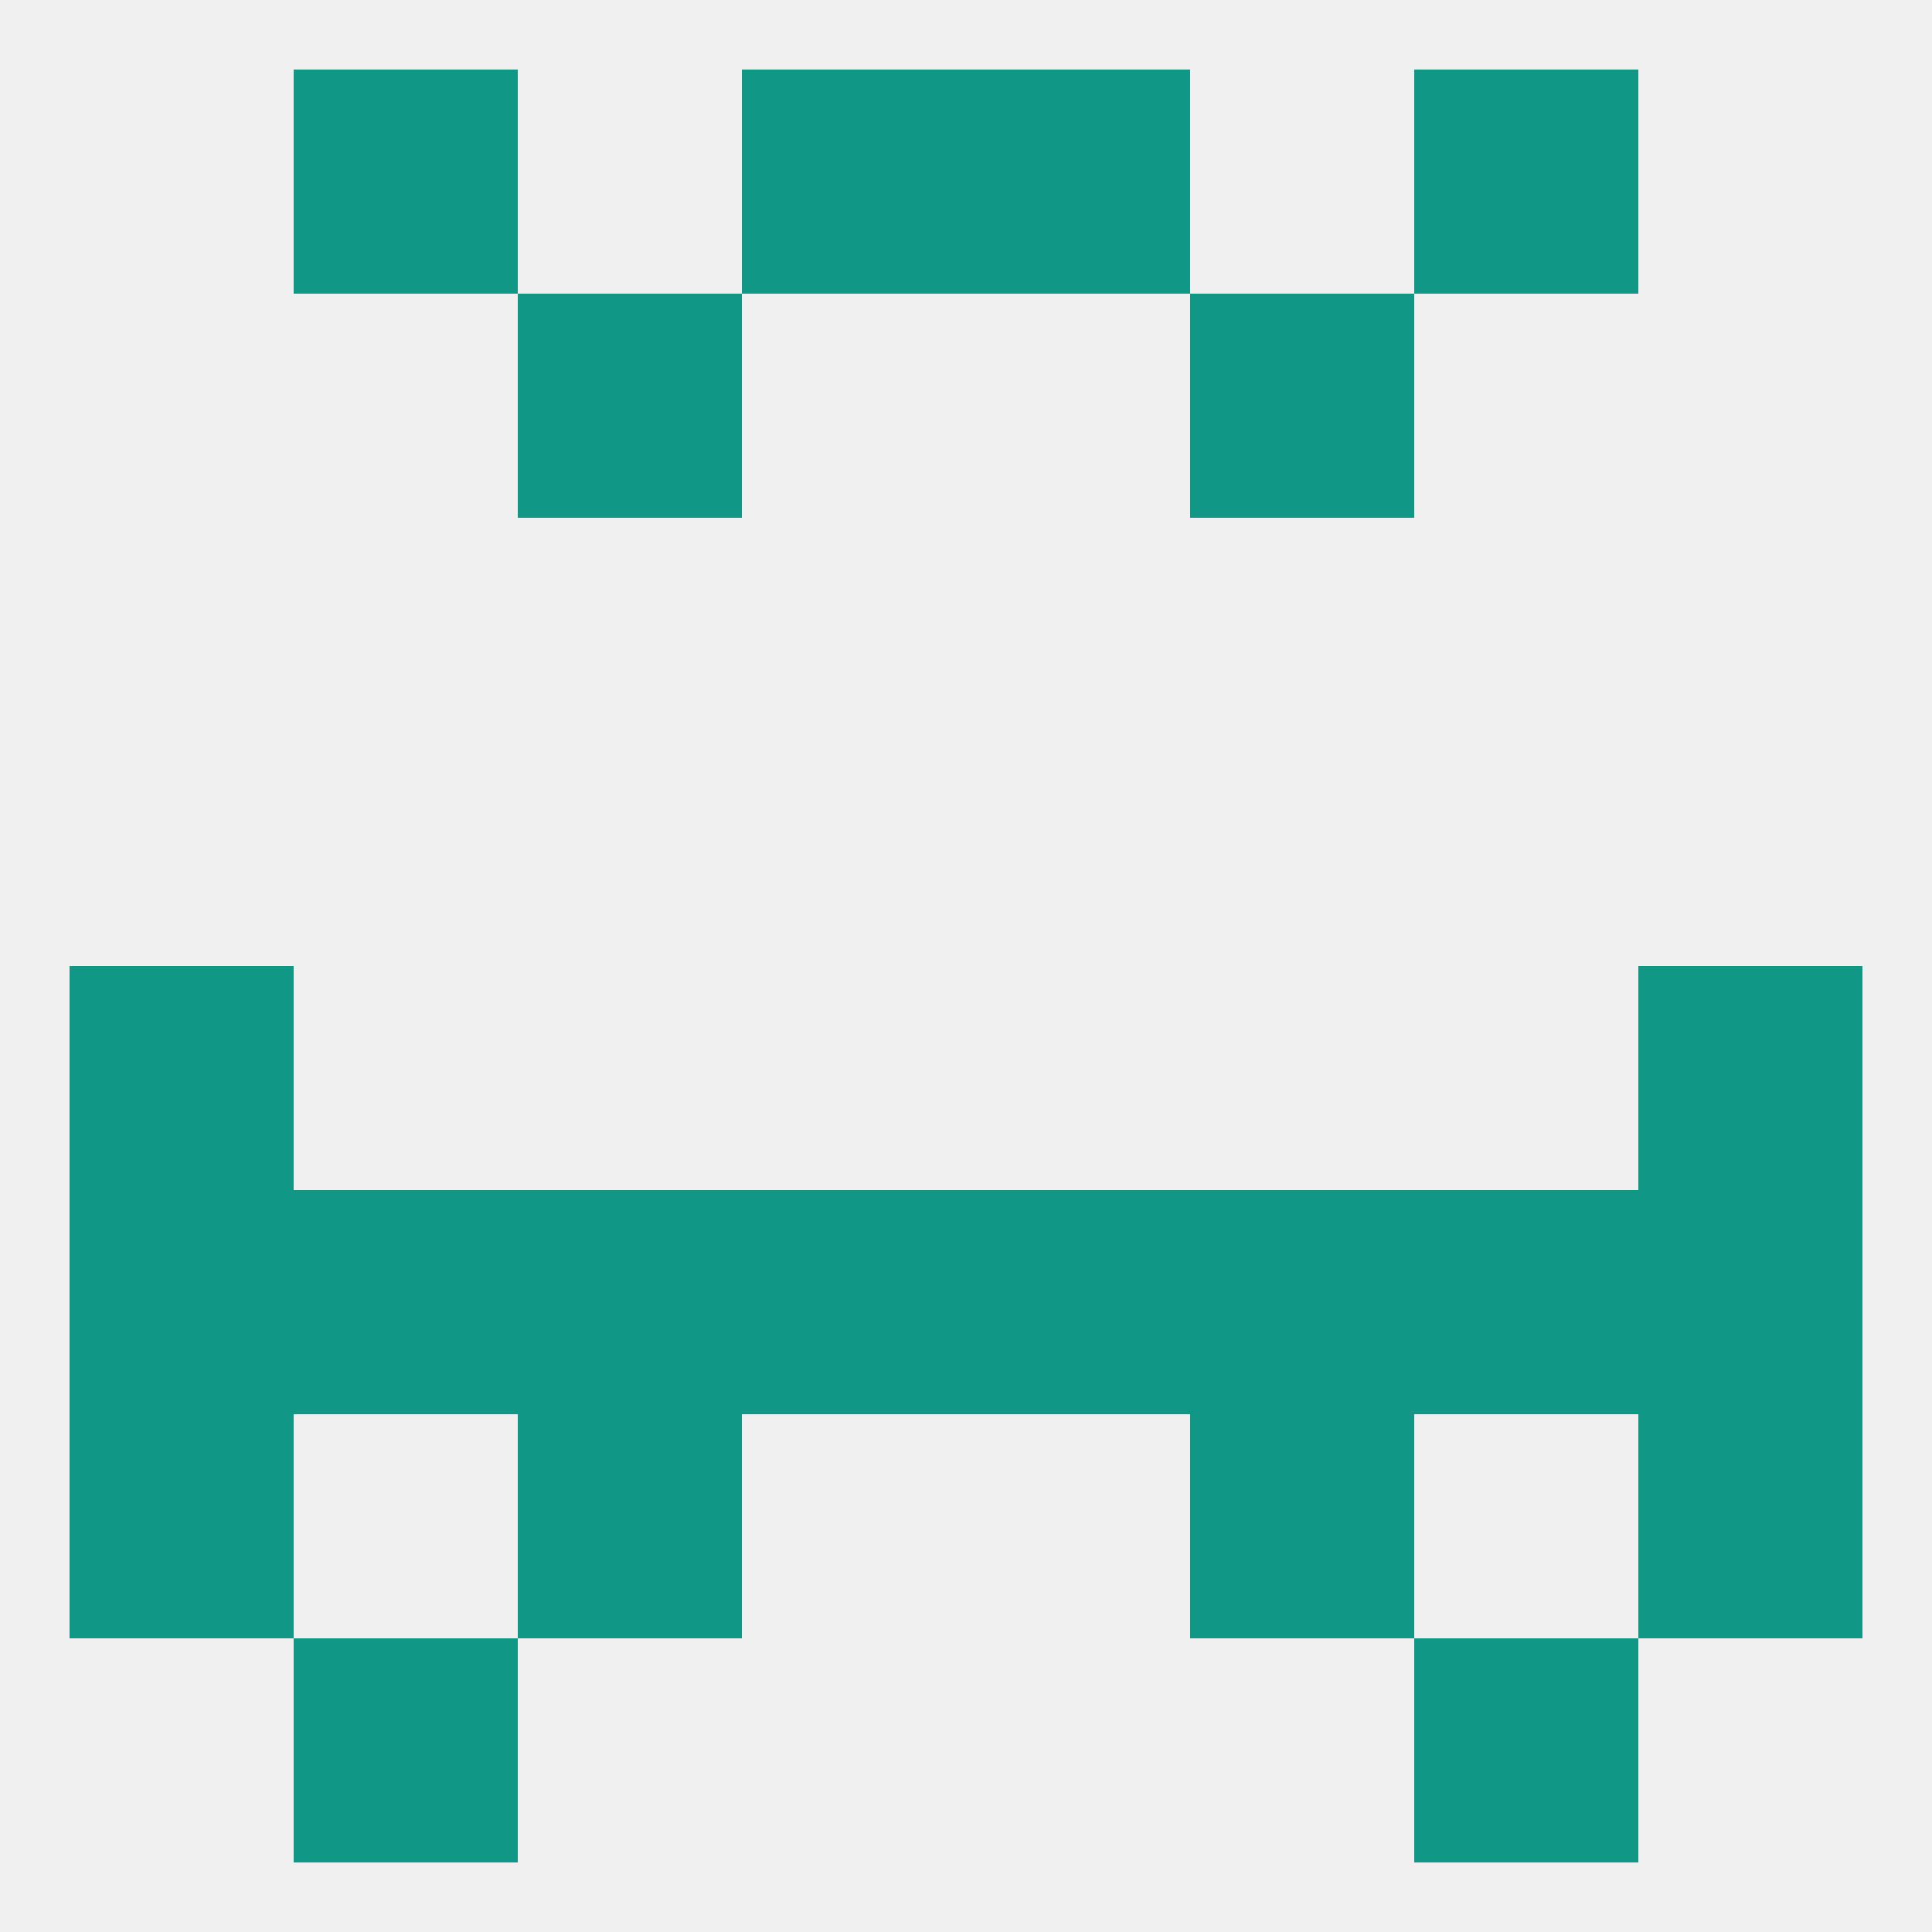 
<!--   <?xml version="1.0"?> -->
<svg version="1.1" baseprofile="full" xmlns="http://www.w3.org/2000/svg" xmlns:xlink="http://www.w3.org/1999/xlink" xmlns:ev="http://www.w3.org/2001/xml-events" width="250" height="250" viewBox="0 0 250 250" >
	<rect width="100%" height="100%" fill="rgba(240,240,240,255)"/>

	<rect x="67" y="183" width="29" height="29" fill="rgba(16,151,133,255)"/>
	<rect x="154" y="183" width="29" height="29" fill="rgba(16,151,133,255)"/>
	<rect x="9" y="183" width="29" height="29" fill="rgba(16,151,133,255)"/>
	<rect x="212" y="183" width="29" height="29" fill="rgba(16,151,133,255)"/>
	<rect x="38" y="212" width="29" height="29" fill="rgba(16,151,133,255)"/>
	<rect x="183" y="212" width="29" height="29" fill="rgba(16,151,133,255)"/>
	<rect x="38" y="9" width="29" height="29" fill="rgba(16,151,133,255)"/>
	<rect x="183" y="9" width="29" height="29" fill="rgba(16,151,133,255)"/>
	<rect x="96" y="9" width="29" height="29" fill="rgba(16,151,133,255)"/>
	<rect x="125" y="9" width="29" height="29" fill="rgba(16,151,133,255)"/>
	<rect x="67" y="38" width="29" height="29" fill="rgba(16,151,133,255)"/>
	<rect x="154" y="38" width="29" height="29" fill="rgba(16,151,133,255)"/>
	<rect x="9" y="125" width="29" height="29" fill="rgba(16,151,133,255)"/>
	<rect x="212" y="125" width="29" height="29" fill="rgba(16,151,133,255)"/>
	<rect x="212" y="154" width="29" height="29" fill="rgba(16,151,133,255)"/>
	<rect x="183" y="154" width="29" height="29" fill="rgba(16,151,133,255)"/>
	<rect x="67" y="154" width="29" height="29" fill="rgba(16,151,133,255)"/>
	<rect x="9" y="154" width="29" height="29" fill="rgba(16,151,133,255)"/>
	<rect x="38" y="154" width="29" height="29" fill="rgba(16,151,133,255)"/>
	<rect x="154" y="154" width="29" height="29" fill="rgba(16,151,133,255)"/>
	<rect x="96" y="154" width="29" height="29" fill="rgba(16,151,133,255)"/>
	<rect x="125" y="154" width="29" height="29" fill="rgba(16,151,133,255)"/>
</svg>